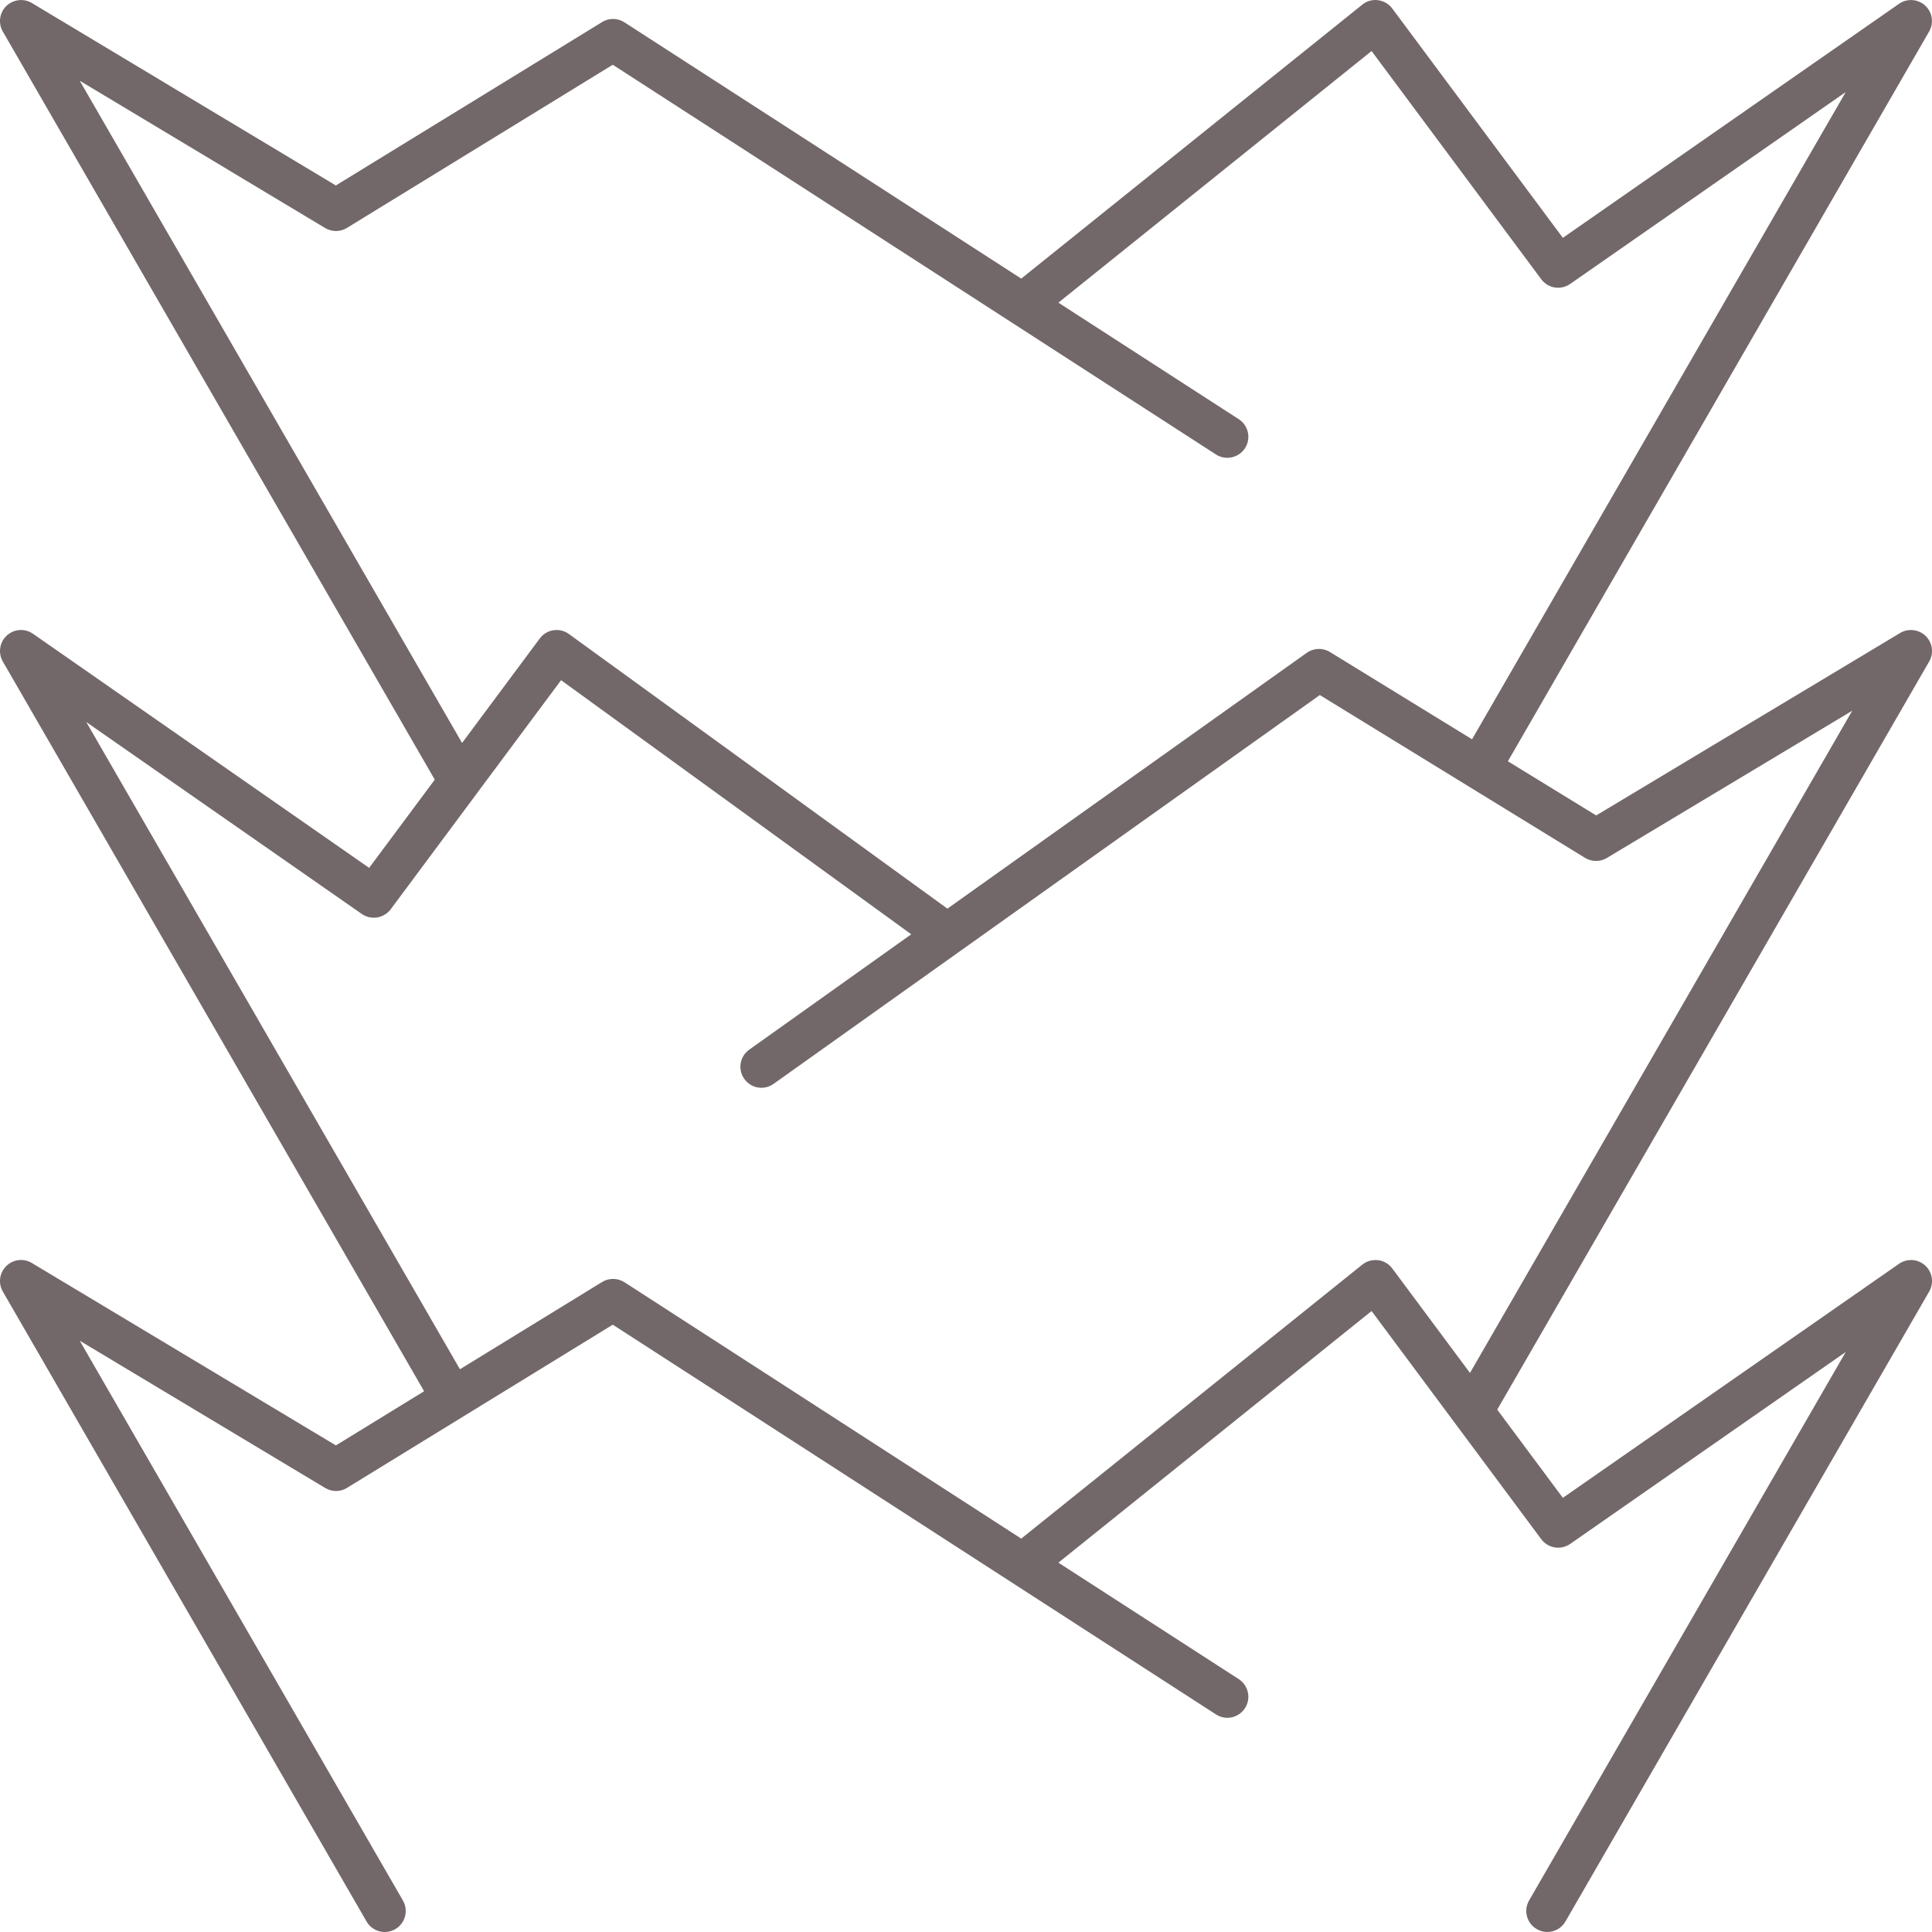 <svg width="29" height="29" viewBox="0 0 29 29" fill="none" xmlns="http://www.w3.org/2000/svg">
<path d="M28.505 18.97L23.459 22.483L22.474 21.159L28.958 9.929C29.03 9.805 29.008 9.648 28.906 9.547C28.803 9.447 28.645 9.428 28.522 9.501L23.959 12.24L22.634 11.427L28.957 0.473C29.031 0.345 29.006 0.184 28.898 0.084C28.789 -0.016 28.625 -0.027 28.505 0.057L23.459 3.57L20.898 0.127C20.847 0.059 20.77 0.014 20.685 0.003C20.599 -0.009 20.514 0.016 20.448 0.07L15.329 4.182L9.373 0.335C9.271 0.269 9.141 0.267 9.038 0.331L5.041 2.784L0.478 0.045C0.355 -0.028 0.197 -0.009 0.094 0.091C-0.008 0.191 -0.03 0.349 0.042 0.473L6.526 11.703L5.541 13.027L0.495 9.513C0.374 9.429 0.211 9.439 0.102 9.54C-0.007 9.639 -0.031 9.802 0.042 9.929L6.366 20.883L5.042 21.696L0.478 18.958C0.355 18.884 0.197 18.902 0.094 19.004C-0.008 19.104 -0.03 19.262 0.042 19.386L5.502 28.842C5.589 28.993 5.781 29.045 5.932 28.958C6.083 28.871 6.135 28.678 6.048 28.527L1.197 20.125L4.881 22.335C4.982 22.396 5.108 22.396 5.208 22.334L9.198 19.884L18.252 25.734C18.304 25.768 18.363 25.785 18.422 25.785C18.526 25.785 18.627 25.734 18.688 25.64C18.782 25.494 18.74 25.299 18.594 25.204L15.887 23.456L20.588 19.679L23.135 23.104C23.237 23.241 23.429 23.272 23.569 23.175L27.705 20.294L22.952 28.527C22.865 28.678 22.917 28.87 23.068 28.957C23.117 28.986 23.172 29 23.225 29C23.334 29 23.44 28.943 23.498 28.842L28.958 19.386C29.032 19.258 29.007 19.096 28.898 18.996C28.789 18.896 28.625 18.886 28.505 18.97ZM1.197 1.212L4.881 3.423C4.982 3.483 5.108 3.483 5.208 3.421L9.198 0.972L18.252 6.822C18.304 6.856 18.363 6.872 18.422 6.872C18.526 6.872 18.627 6.821 18.688 6.728C18.782 6.581 18.74 6.386 18.594 6.292L15.887 4.543L20.588 0.766L23.135 4.192C23.237 4.329 23.429 4.36 23.569 4.262L27.705 1.382L22.096 11.097L19.963 9.787C19.855 9.721 19.718 9.726 19.615 9.799L14.221 13.639L8.54 9.517C8.4 9.415 8.205 9.445 8.102 9.584L6.936 11.152L1.197 1.212ZM20.685 18.916C20.599 18.906 20.514 18.929 20.448 18.983L15.329 23.095L9.374 19.247C9.272 19.182 9.141 19.18 9.038 19.243L6.904 20.553L1.295 10.838L5.431 13.719C5.571 13.816 5.763 13.784 5.865 13.648L7.153 11.916C7.153 11.916 7.154 11.914 7.154 11.914L8.422 10.21L13.678 14.024L11.246 15.756C11.104 15.857 11.071 16.053 11.172 16.195C11.234 16.282 11.331 16.328 11.429 16.328C11.492 16.328 11.556 16.309 11.612 16.269L14.401 14.284L19.811 10.433L23.792 12.877C23.892 12.938 24.018 12.939 24.119 12.879L27.803 10.668L22.065 20.608L20.898 19.039C20.847 18.971 20.77 18.926 20.686 18.915L20.685 18.916Z" fill="#736869"/>
</svg>
